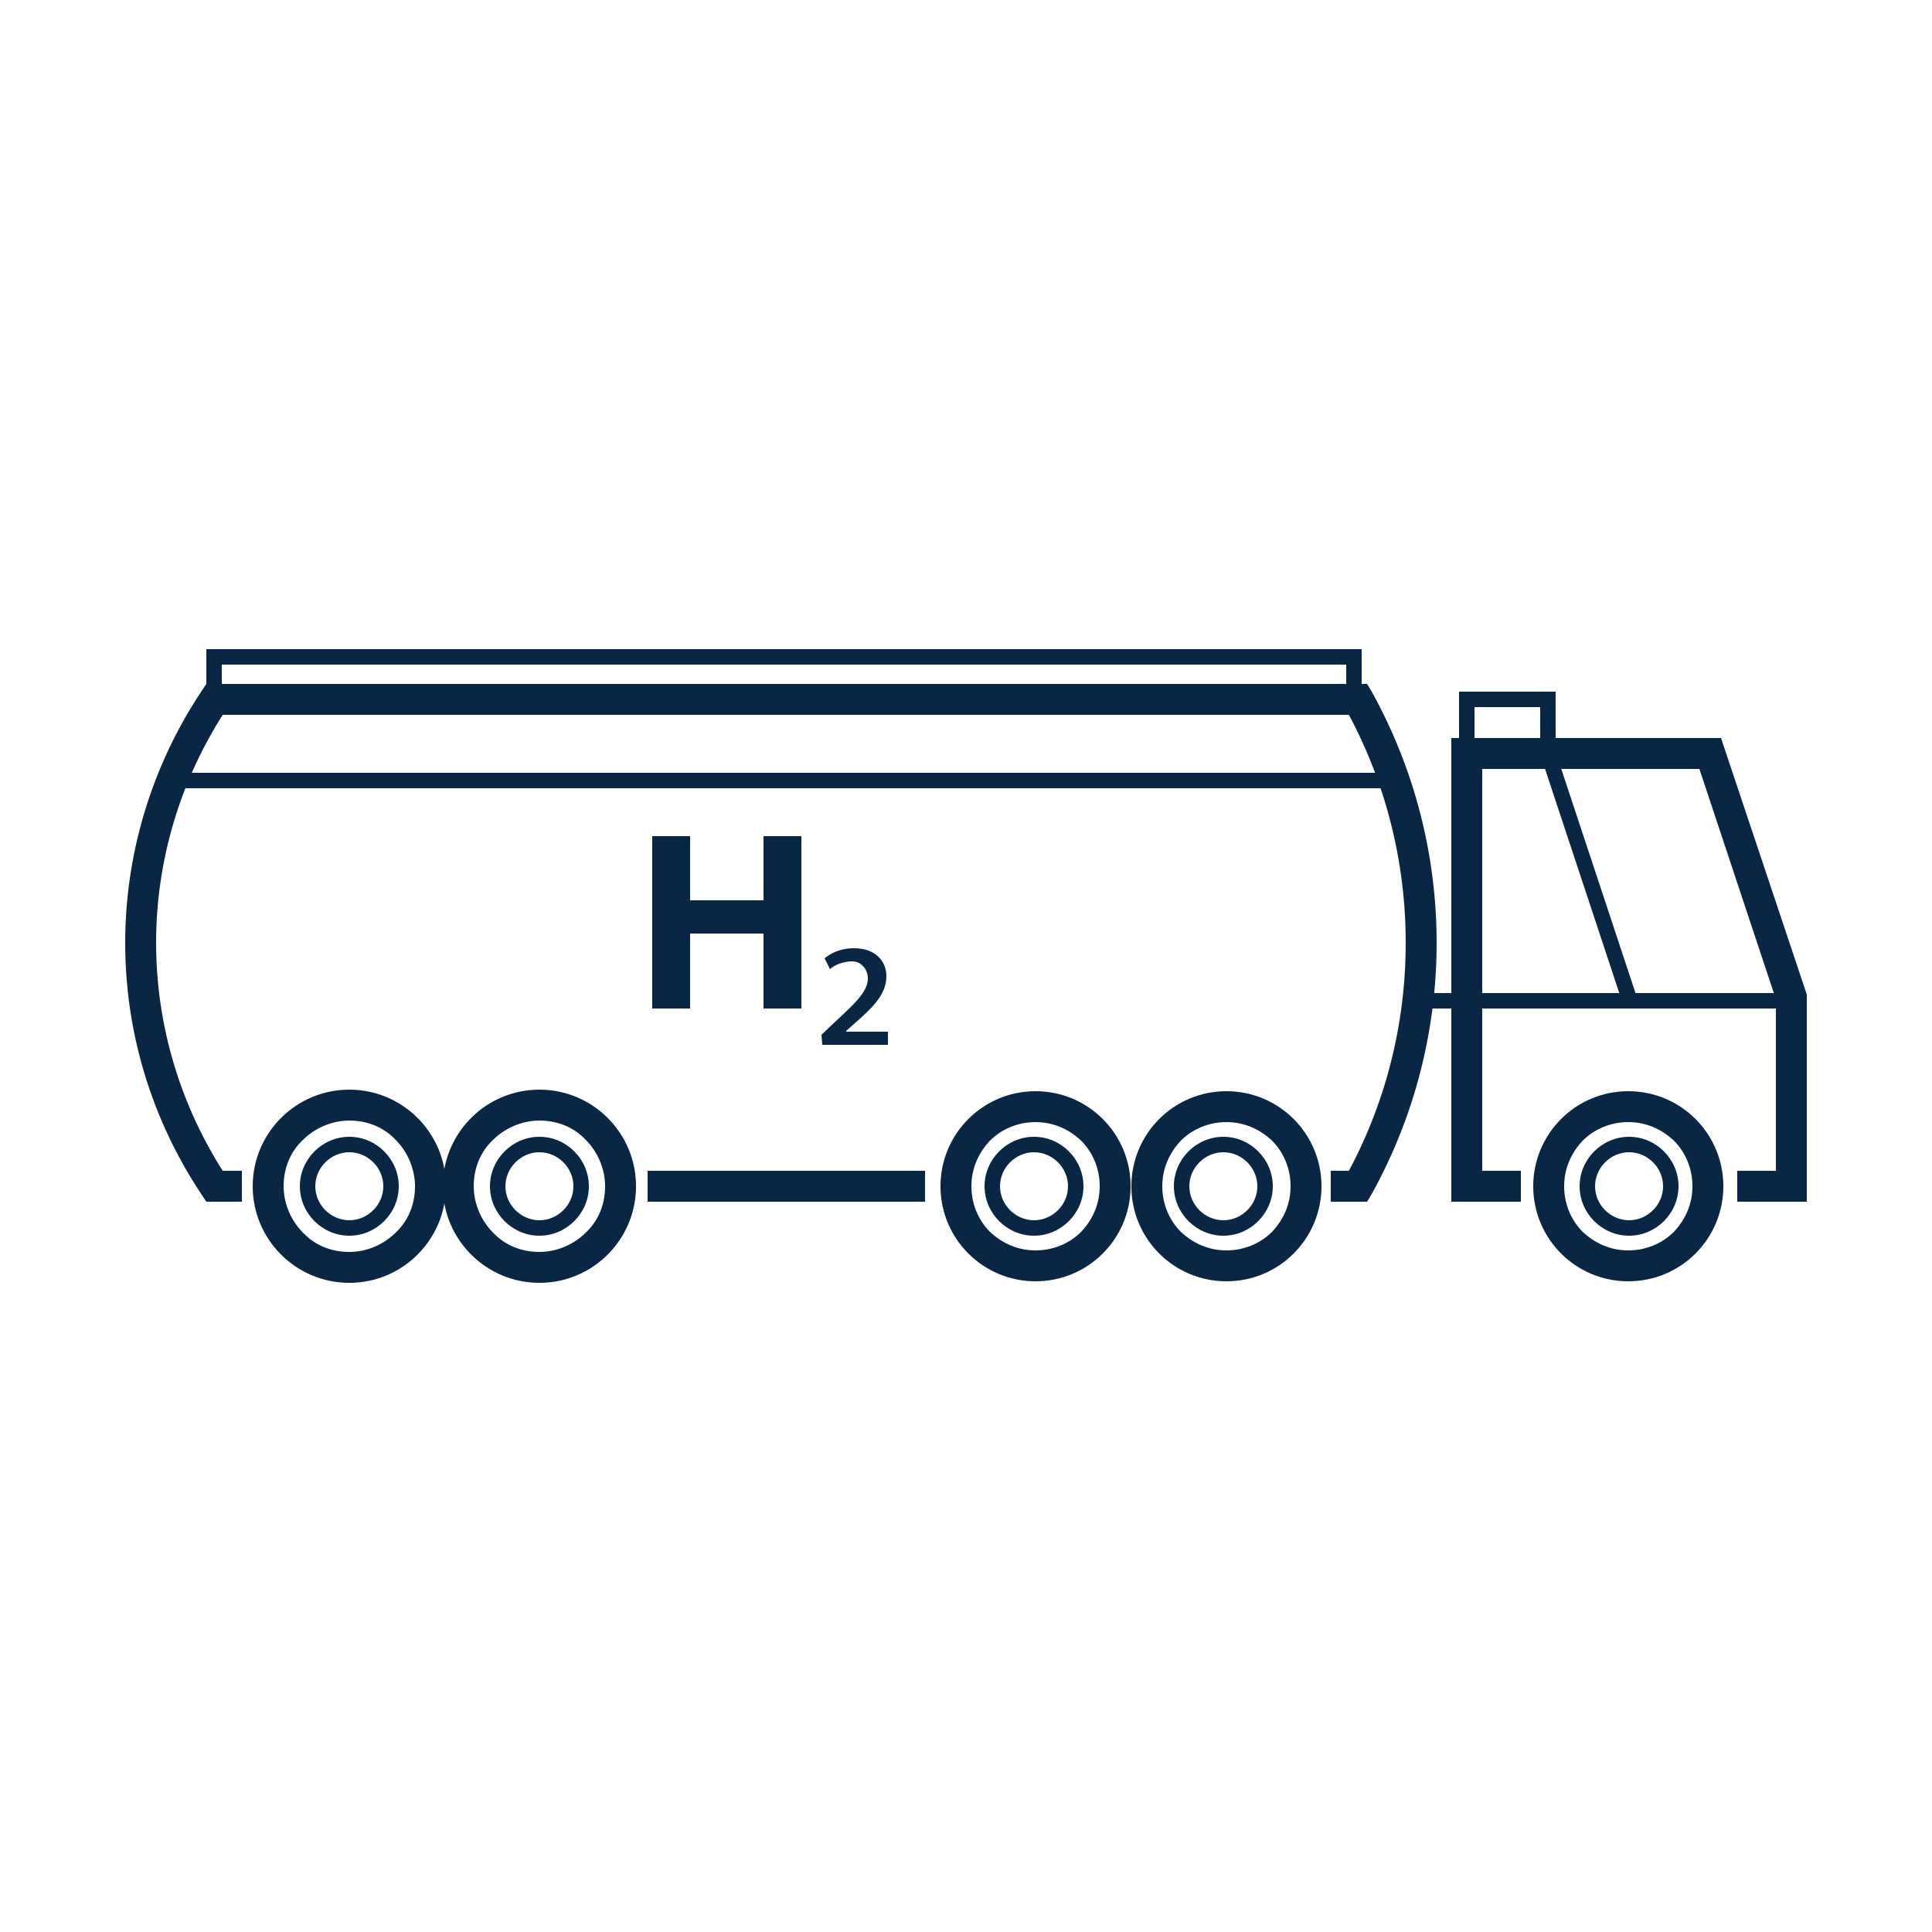 <?xml version="1.0" encoding="utf-8"?>
<!-- Generator: Adobe Illustrator 27.0.0, SVG Export Plug-In . SVG Version: 6.00 Build 0)  -->
<svg version="1.1" id="Layer_1" xmlns="http://www.w3.org/2000/svg" xmlns:xlink="http://www.w3.org/1999/xlink" x="0px" y="0px"
	 viewBox="0 0 250 250" enable-background="new 0 0 250 250" xml:space="preserve">
<g>
	<polygon fill="#092745" points="196.8,151.5 191.8,151.5 191.8,99.5 219.9,99.5 229.8,129.3 229.8,151.5 224.8,151.5 224.8,155.5 
		233.8,155.5 233.8,128.7 222.7,95.5 187.8,95.5 187.8,155.5 196.8,155.5 196.8,151.5 	"/>
	<path fill="#092745" d="M45.2,143v2c2.4,0,4.5,0.9,6,2.5c1.5,1.5,2.5,3.7,2.5,6c0,2.4-0.9,4.5-2.5,6c-1.5,1.5-3.7,2.5-6,2.5
		c-2.4,0-4.5-0.9-6-2.5c-1.5-1.5-2.5-3.7-2.5-6c0-2.4,0.9-4.5,2.5-6c1.5-1.5,3.7-2.5,6-2.5V143v-2c-6.9,0-12.5,5.6-12.5,12.5
		c0,6.9,5.6,12.5,12.5,12.5c6.9,0,12.5-5.6,12.5-12.5c0-6.9-5.6-12.5-12.5-12.5V143z"/>
	<path fill="#092745" d="M45.2,148.1v1c1.2,0,2.3,0.5,3.1,1.3c0.8,0.8,1.3,1.9,1.3,3.1c0,1.2-0.5,2.3-1.3,3.1
		c-0.8,0.8-1.9,1.3-3.1,1.3c-1.2,0-2.3-0.5-3.1-1.3c-0.8-0.8-1.3-1.9-1.3-3.1c0-1.2,0.5-2.3,1.3-3.1c0.8-0.8,1.9-1.3,3.1-1.3V148.1
		v-1c-3.5,0-6.4,2.9-6.4,6.4c0,3.5,2.9,6.4,6.4,6.4c3.5,0,6.4-2.9,6.4-6.4c0-3.5-2.9-6.4-6.4-6.4V148.1z"/>
	<path fill="#092745" d="M69.8,143v2c2.4,0,4.5,0.9,6,2.5c1.5,1.5,2.5,3.7,2.5,6c0,2.4-0.9,4.5-2.5,6c-1.5,1.5-3.7,2.5-6,2.5
		c-2.4,0-4.5-0.9-6-2.5c-1.5-1.5-2.5-3.7-2.5-6c0-2.4,0.9-4.5,2.5-6c1.5-1.5,3.7-2.5,6-2.5V143v-2c-6.9,0-12.5,5.6-12.5,12.5
		c0,6.9,5.6,12.5,12.5,12.5c6.9,0,12.5-5.6,12.5-12.5c0-6.9-5.6-12.5-12.5-12.5V143z"/>
	<path fill="#092745" d="M69.8,148.1v1c1.2,0,2.3,0.5,3.1,1.3c0.8,0.8,1.3,1.9,1.3,3.1c0,1.2-0.5,2.3-1.3,3.1
		c-0.8,0.8-1.9,1.3-3.1,1.3c-1.2,0-2.3-0.5-3.1-1.3c-0.8-0.8-1.3-1.9-1.3-3.1c0-1.2,0.5-2.3,1.3-3.1c0.8-0.8,1.9-1.3,3.1-1.3V148.1
		v-1c-3.5,0-6.4,2.9-6.4,6.4c0,3.5,2.9,6.4,6.4,6.4c3.5,0,6.4-2.9,6.4-6.4c0-3.5-2.9-6.4-6.4-6.4V148.1z"/>
	<path fill="#092745" d="M134,143.2v2c2.3,0,4.3,0.9,5.9,2.4c1.5,1.5,2.4,3.6,2.4,5.9c0,2.3-0.9,4.3-2.4,5.9
		c-1.5,1.5-3.6,2.4-5.9,2.4c-2.3,0-4.3-0.9-5.9-2.4c-1.5-1.5-2.4-3.6-2.4-5.9c0-2.3,0.9-4.3,2.4-5.9c1.5-1.5,3.6-2.4,5.9-2.4V143.2
		v-2c-6.8,0-12.3,5.5-12.3,12.3c0,6.8,5.5,12.3,12.3,12.3c6.8,0,12.3-5.5,12.3-12.3c0-6.8-5.5-12.3-12.3-12.3L134,143.2z"/>
	<path fill="#092745" d="M133.8,148.1v1c1.2,0,2.3,0.5,3.1,1.3c0.8,0.8,1.3,1.9,1.3,3.1c0,1.2-0.5,2.3-1.3,3.1
		c-0.8,0.8-1.9,1.3-3.1,1.3c-1.2,0-2.3-0.5-3.1-1.3c-0.8-0.8-1.3-1.9-1.3-3.1c0-1.2,0.5-2.3,1.3-3.1c0.8-0.8,1.9-1.3,3.1-1.3V148.1
		v-1c-3.5,0-6.4,2.9-6.4,6.4c0,3.5,2.9,6.4,6.4,6.4c3.5,0,6.4-2.9,6.4-6.4l0,0c0-3.5-2.9-6.4-6.4-6.4V148.1z"/>
	<path fill="#092745" d="M158.7,143.2v2c2.3,0,4.3,0.9,5.9,2.4c1.5,1.5,2.4,3.6,2.4,5.9c0,2.3-0.9,4.3-2.4,5.9
		c-1.5,1.5-3.6,2.4-5.9,2.4c-2.3,0-4.3-0.9-5.9-2.4c-1.5-1.5-2.4-3.6-2.4-5.9c0-2.3,0.9-4.3,2.4-5.9c1.5-1.5,3.6-2.4,5.9-2.4V143.2
		v-2c-6.8,0-12.3,5.5-12.3,12.3c0,6.8,5.5,12.3,12.3,12.3c6.8,0,12.3-5.5,12.3-12.3c0-6.8-5.5-12.3-12.3-12.3V143.2z"/>
	<path fill="#092745" d="M158.3,148.1v1c1.2,0,2.3,0.5,3.1,1.3c0.8,0.8,1.3,1.9,1.3,3.1c0,1.2-0.5,2.3-1.3,3.1
		c-0.8,0.8-1.9,1.3-3.1,1.3c-1.2,0-2.3-0.5-3.1-1.3c-0.8-0.8-1.3-1.9-1.3-3.1c0-1.2,0.5-2.3,1.3-3.1c0.8-0.8,1.9-1.3,3.1-1.3V148.1
		v-1c-3.5,0-6.4,2.9-6.4,6.4c0,3.5,2.9,6.4,6.4,6.4c3.5,0,6.4-2.9,6.4-6.4c0-3.5-2.9-6.4-6.4-6.4V148.1z"/>
	<path fill="#092745" d="M210.7,143.2v2c2.3,0,4.3,0.9,5.9,2.4c1.5,1.5,2.4,3.6,2.4,5.9c0,2.3-0.9,4.3-2.4,5.9
		c-1.5,1.5-3.6,2.4-5.9,2.4c-2.3,0-4.3-0.9-5.9-2.4c-1.5-1.5-2.4-3.6-2.4-5.9c0-2.3,0.9-4.3,2.4-5.9c1.5-1.5,3.6-2.4,5.9-2.4V143.2
		v-2c-6.8,0-12.3,5.5-12.3,12.3c0,6.8,5.5,12.3,12.3,12.3c6.8,0,12.3-5.5,12.3-12.3c0-6.8-5.5-12.3-12.3-12.3V143.2z"/>
	<path fill="#092745" d="M210.8,148.1v1c1.2,0,2.3,0.5,3.1,1.3c0.8,0.8,1.3,1.9,1.3,3.1c0,1.2-0.5,2.3-1.3,3.1
		c-0.8,0.8-1.9,1.3-3.1,1.3c-1.2,0-2.3-0.5-3.1-1.3c-0.8-0.8-1.3-1.9-1.3-3.1c0-1.2,0.5-2.3,1.3-3.1c0.8-0.8,1.9-1.3,3.1-1.3V148.1
		v-1c-3.5,0-6.4,2.9-6.4,6.4c0,3.5,2.9,6.4,6.4,6.4c3.5,0,6.4-2.9,6.4-6.4c0-3.5-2.9-6.4-6.4-6.4V148.1z"/>
	<polyline fill="#092745" points="232,128.5 182.6,128.5 182.6,130.5 232,130.5 	"/>
	<polygon fill="#092745" points="211.7,128.7 201.3,97.3 201.3,89.5 188.8,89.5 188.8,97.5 190.8,97.5 190.8,91.5 199.3,91.5 
		199.3,97.6 209.8,129.3 211.7,128.7 	"/>
	<polyline fill="#092745" points="180.4,100 21.9,100 21.9,102 180.4,102 	"/>
	<polyline fill="#092745" points="119.7,151.5 83.8,151.5 83.8,155.5 119.7,155.5 	"/>
	<polygon fill="#092745" points="28.7,90.5 28.7,86 174.2,86 174.2,90.5 176.2,90.5 176.2,84 26.7,84 26.7,90.5 28.7,90.5 	"/>
	<path fill="#092745" d="M31.2,151.5h-3.5v2l1.7-1.1c-6.1-9.2-9.2-19.8-9.2-30.4c0-10.6,3.1-21.2,9.2-30.4l-1.7-1.1v2h148v-2l-1.7,1
		c5.3,9.5,7.9,20,7.9,30.5c0,10.5-2.6,21-7.9,30.5l1.7,1v-2h-3.5v4l4.7,0l0.6-1c5.6-10.1,8.4-21.3,8.4-32.5
		c0-11.2-2.8-22.4-8.4-32.5l-0.6-1H26.7l-0.6,0.9c-6.6,9.9-9.9,21.3-9.9,32.6c0,11.4,3.3,22.7,9.9,32.6l0.6,0.9h4.6V151.5
		L31.2,151.5z"/>
	<polygon fill="#092745" points="84.4,108.2 89.3,108.2 89.3,116.5 98.8,116.5 98.8,108.2 103.7,108.2 103.7,130.5 98.8,130.5 
		98.8,120.8 89.3,120.8 89.3,130.5 84.4,130.5 	"/>
	<path fill="#092745" d="M106.3,133.9l2-1.9c2.6-2.4,4-3.8,4-5.4c0-1.2-0.9-2.2-2-2.2c-0.1,0-0.2,0-0.3,0c-1,0.1-1.9,0.4-2.6,1
		l-0.7-1.4c1.1-0.9,2.4-1.3,3.8-1.3c3,0,4.2,1.9,4.2,3.6c0,2.4-1.8,4.1-4.2,6.2l-1,0.9v0.1h5.4v1.7h-8.5L106.3,133.9z"/>
</g>
</svg>
